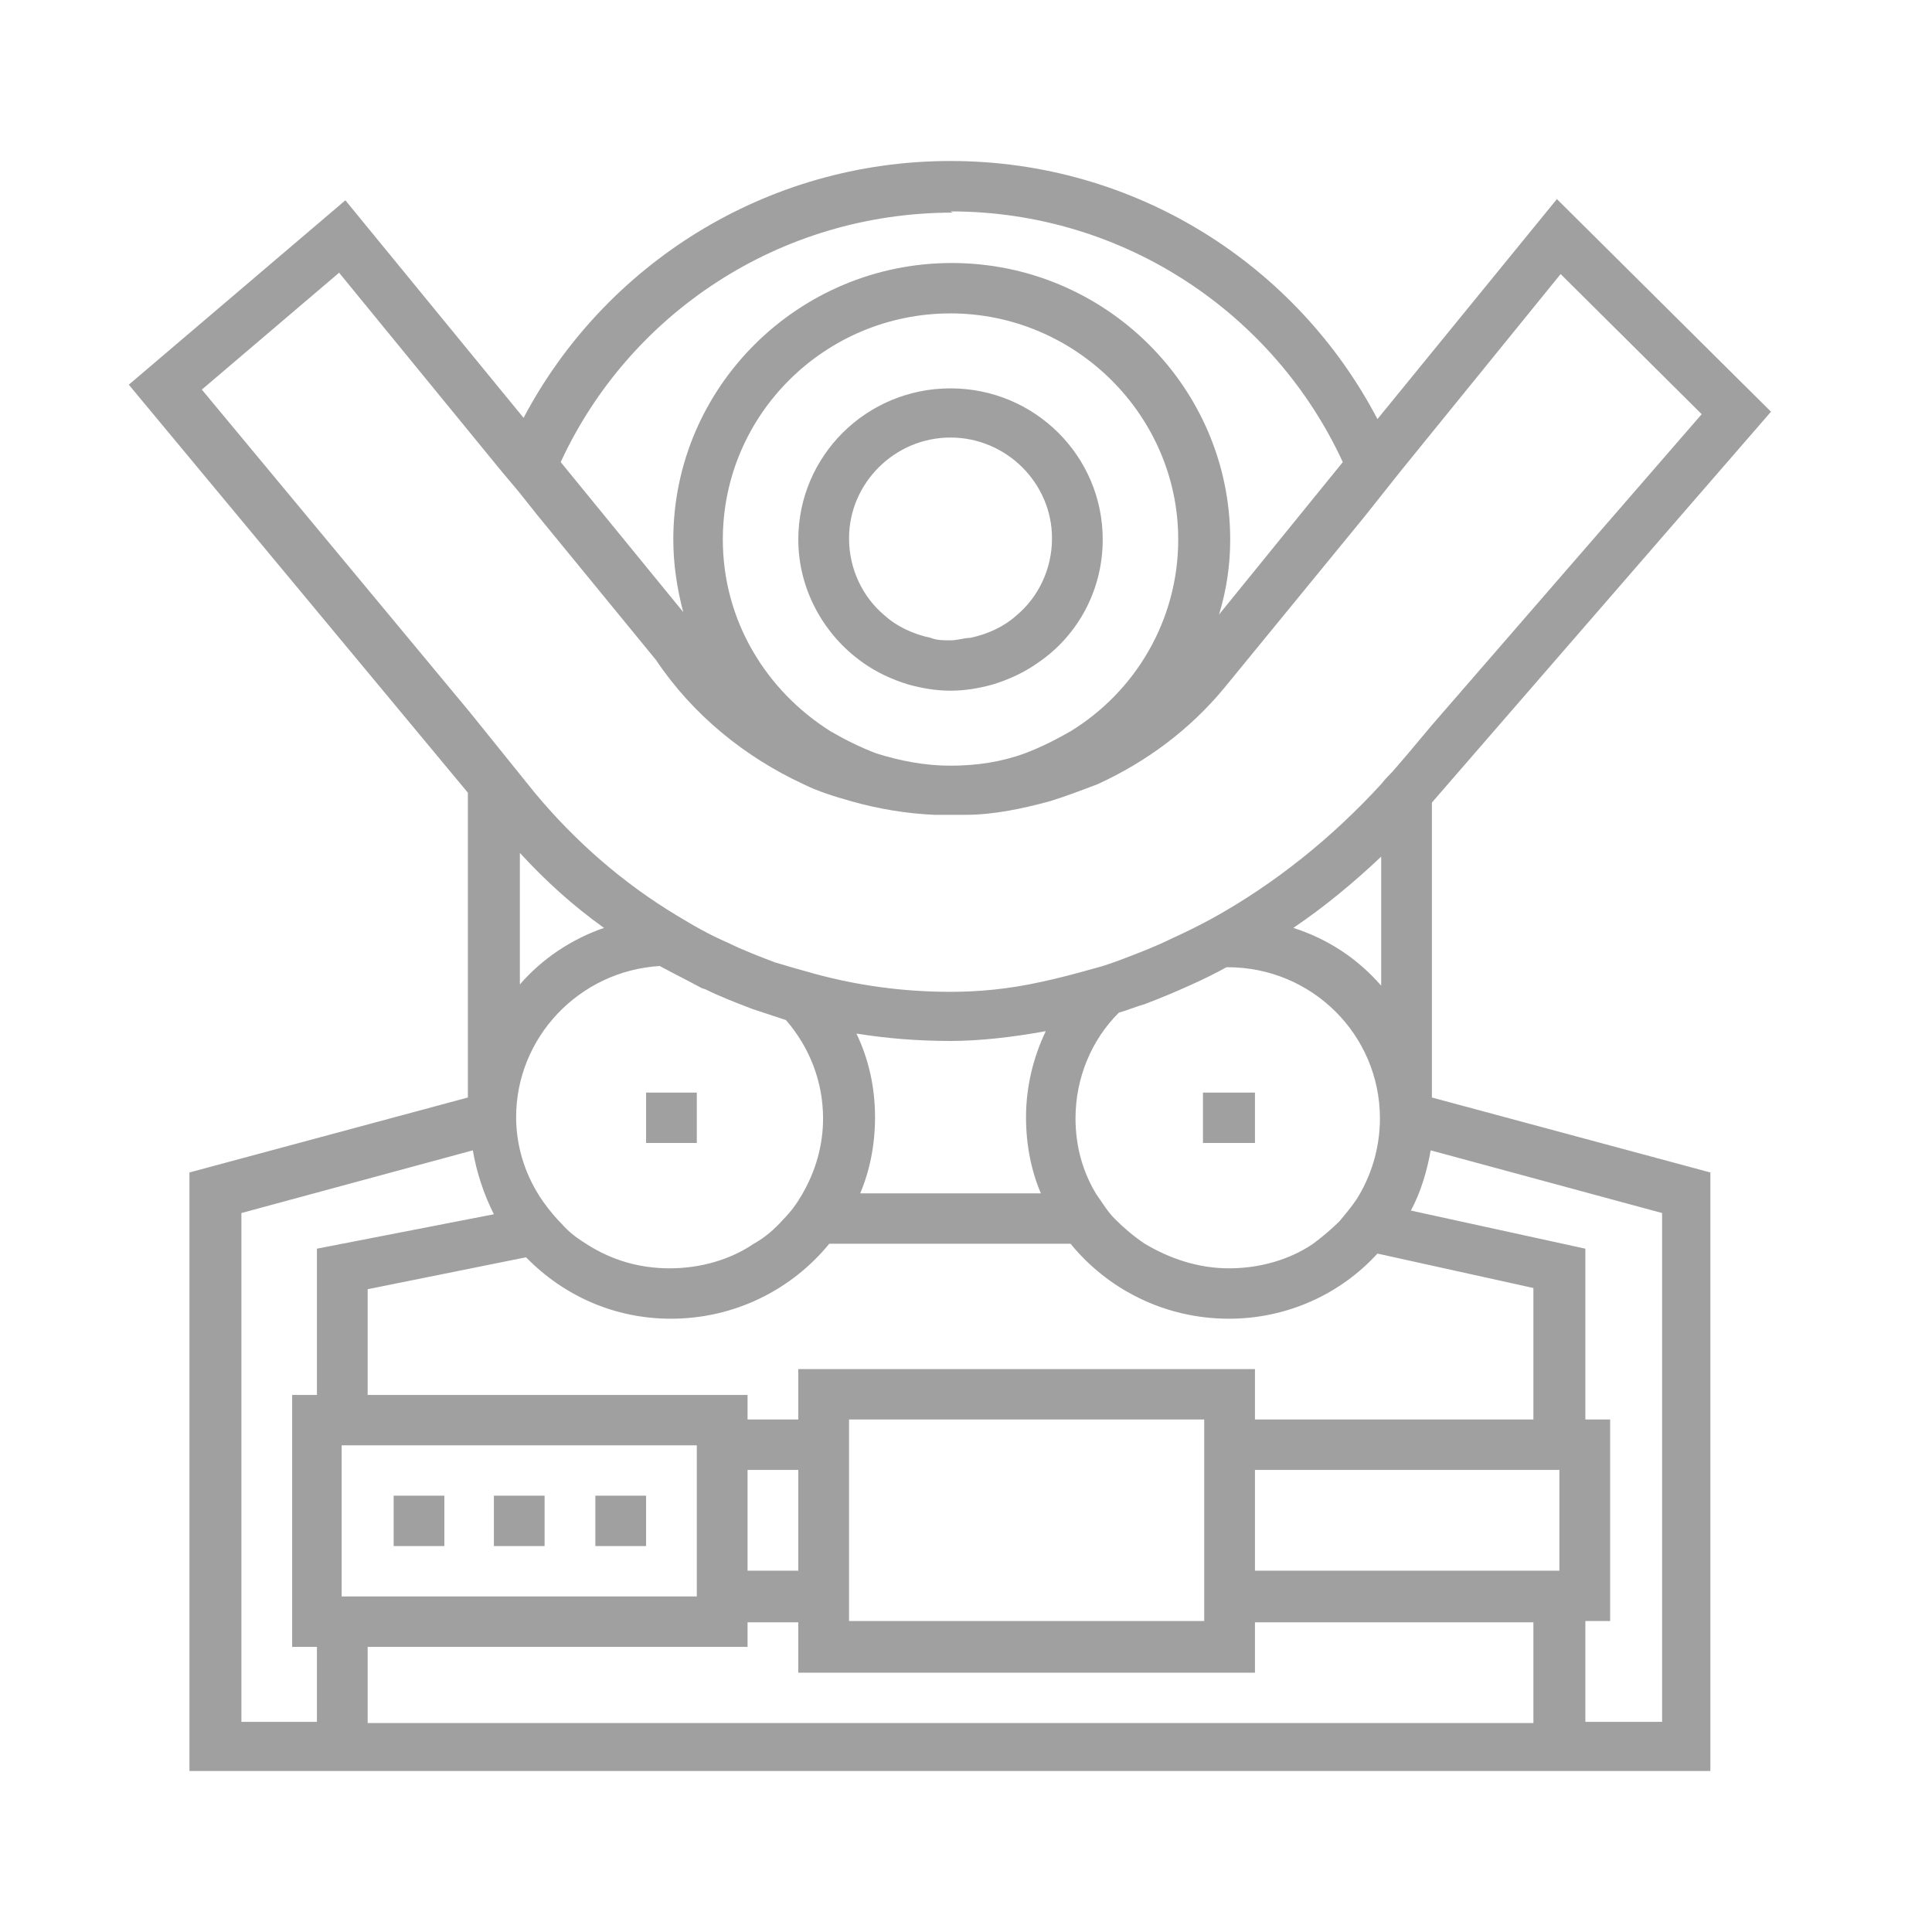 <?xml version="1.0" encoding="UTF-8"?> <svg xmlns="http://www.w3.org/2000/svg" width="60" height="60" viewBox="0 0 60 60" fill="none"><path d="M44.469 24.924L55 12.786L48.351 6.183L42.778 13.015C40.28 8.244 35.284 5 29.519 5C23.754 5 18.758 8.244 16.26 12.977L10.726 6.221L4 11.947L14.53 24.618V34.084L5.883 36.412V55H53.117V36.412L44.469 34.084V24.886V24.924ZM51.58 53.473H49.235V50.343H50.004V44.084H49.235V38.779L43.816 37.595C44.124 37.023 44.316 36.374 44.431 35.725L51.618 37.672V53.473H51.58ZM10.534 8.473L15.53 14.58L16.106 15.267L16.683 15.992L20.372 20.496C21.525 22.214 23.139 23.511 24.946 24.351C25.407 24.58 25.907 24.733 26.445 24.886C27.252 25.114 28.136 25.267 29.02 25.305C29.173 25.305 29.366 25.305 29.519 25.305C29.673 25.305 29.827 25.305 29.98 25.305C30.864 25.305 31.748 25.114 32.594 24.886C33.093 24.733 33.593 24.542 34.093 24.351C35.592 23.664 36.937 22.672 38.013 21.374L42.356 16.069L42.932 15.344L43.509 14.618L48.467 8.511L52.848 12.863L44.469 22.519L43.701 23.435L43.24 23.97C43.24 23.97 43.009 24.198 42.894 24.351C41.356 26.03 39.589 27.443 37.667 28.511C37.244 28.741 36.783 28.97 36.36 29.16C35.899 29.389 35.399 29.58 34.9 29.771C34.592 29.886 34.285 30 33.977 30.076C33.439 30.229 32.863 30.382 32.325 30.496C31.287 30.725 30.365 30.802 29.519 30.802C28.059 30.802 26.637 30.611 25.253 30.229C24.83 30.114 24.446 30 24.062 29.886C23.562 29.695 23.062 29.504 22.601 29.275C22.063 29.046 21.525 28.741 21.026 28.435C19.373 27.443 17.874 26.145 16.606 24.618L16.145 24.046L15.376 23.092L14.607 22.137L6.268 12.099L10.572 8.435L10.534 8.473ZM29.519 6.565C34.938 6.565 39.589 9.771 41.702 14.351L37.859 19.084C38.09 18.321 38.205 17.557 38.205 16.756C38.205 12.023 34.323 8.168 29.558 8.168C24.792 8.168 20.91 12.023 20.91 16.756C20.91 17.519 21.026 18.282 21.218 19.008L17.413 14.351C19.527 9.771 24.177 6.603 29.596 6.603L29.519 6.565ZM27.213 23.397C26.714 23.206 26.252 22.977 25.791 22.71C23.793 21.45 22.448 19.275 22.448 16.756C22.448 12.863 25.637 9.733 29.519 9.733C33.401 9.733 36.591 12.901 36.591 16.756C36.591 19.275 35.246 21.488 33.247 22.71C32.786 22.977 32.325 23.206 31.825 23.397C31.095 23.664 30.326 23.779 29.519 23.779C28.712 23.779 27.944 23.626 27.213 23.397ZM42.894 30.611C42.163 29.771 41.241 29.16 40.165 28.817C41.126 28.168 42.048 27.405 42.894 26.603V30.611ZM37.398 49.58V50.343H26.368V44.084H37.398V49.542V49.58ZM21.64 44.886V49.58H10.61V44.886H21.64ZM23.216 45.649H24.792V48.779H23.216V45.649ZM38.974 45.649H48.428V48.779H38.974V45.649ZM47.621 44.084H38.974V42.519H24.792V44.084H23.216V43.321H11.418V40.038L16.337 39.046C17.49 40.229 19.066 40.954 20.834 40.954C22.832 40.954 24.6 40.038 25.753 38.626H33.247C34.4 40.038 36.168 40.954 38.166 40.954C39.973 40.954 41.626 40.191 42.778 38.931L47.621 40V44.046V44.084ZM21.91 30.725C22.371 30.954 22.87 31.145 23.37 31.336C23.716 31.45 24.062 31.565 24.408 31.679C25.138 32.519 25.561 33.588 25.561 34.733C25.561 35.572 25.33 36.374 24.907 37.099C24.754 37.366 24.561 37.634 24.331 37.863C24.062 38.168 23.754 38.435 23.408 38.626C22.678 39.122 21.756 39.389 20.795 39.389C19.834 39.389 18.989 39.122 18.259 38.664C17.951 38.473 17.682 38.282 17.451 38.015C17.259 37.824 17.067 37.595 16.875 37.328C16.337 36.565 16.029 35.649 16.029 34.695C16.029 32.214 17.989 30.153 20.488 30C20.91 30.229 21.372 30.458 21.794 30.687L21.91 30.725ZM32.363 37.061H26.714C27.021 36.336 27.175 35.534 27.175 34.695C27.175 33.779 26.983 32.901 26.598 32.099C27.559 32.252 28.52 32.328 29.519 32.328C30.403 32.328 31.441 32.214 32.478 32.023C32.094 32.824 31.864 33.74 31.864 34.695C31.864 35.534 32.017 36.336 32.325 37.061H32.363ZM41.626 37.901C41.356 38.168 41.087 38.397 40.78 38.626C40.05 39.122 39.127 39.389 38.166 39.389C37.206 39.389 36.322 39.084 35.553 38.626C35.207 38.397 34.9 38.13 34.631 37.863C34.4 37.634 34.246 37.366 34.054 37.099C33.632 36.412 33.401 35.611 33.401 34.733C33.401 33.473 33.901 32.29 34.746 31.45C35.015 31.374 35.284 31.259 35.553 31.183C36.053 30.992 36.514 30.802 37.014 30.573C37.359 30.42 37.744 30.229 38.09 30.038C38.09 30.038 38.09 30.038 38.128 30.038C40.742 30.038 42.855 32.137 42.855 34.733C42.855 35.649 42.586 36.527 42.125 37.252C41.971 37.481 41.779 37.71 41.587 37.939L41.626 37.901ZM16.145 26.488C16.952 27.366 17.797 28.13 18.758 28.817C17.759 29.16 16.837 29.771 16.145 30.573V26.488ZM7.497 37.672L14.684 35.725C14.8 36.412 15.03 37.099 15.338 37.71L9.842 38.779V43.321H9.073V51.145H9.842V53.473H7.497V37.672ZM11.418 53.473V51.145H23.216V50.382H24.792V51.947H38.974V50.382H47.621V53.511H11.418V53.473ZM20.68 35.496H20.065V33.931H21.64V35.496H21.333C20.488 35.496 21.064 35.496 20.641 35.496H20.68ZM38.666 33.931H38.974V35.496H38.359C37.936 35.496 38.512 35.496 37.667 35.496H37.359V33.931H38.628H38.666ZM34.246 16.756C34.246 14.16 32.133 12.061 29.519 12.061C26.906 12.061 24.792 14.16 24.792 16.756C24.792 18.321 25.599 19.733 26.791 20.573C27.213 20.878 27.713 21.107 28.212 21.259C28.635 21.374 29.058 21.45 29.519 21.45C29.98 21.45 30.403 21.374 30.826 21.259C31.326 21.107 31.825 20.878 32.248 20.573C33.478 19.733 34.246 18.321 34.246 16.756ZM31.556 19.122C31.172 19.466 30.672 19.695 30.134 19.809C29.942 19.809 29.75 19.886 29.519 19.886C29.289 19.886 29.096 19.886 28.904 19.809C28.366 19.695 27.867 19.466 27.482 19.122C26.791 18.55 26.368 17.672 26.368 16.718C26.368 15 27.79 13.588 29.519 13.588C31.249 13.588 32.671 15 32.671 16.718C32.671 17.672 32.248 18.55 31.556 19.122ZM20.065 48.015H18.489V46.45H20.065V48.015ZM13.8 48.015H12.225V46.45H13.8V48.015ZM16.913 48.015H15.338V46.45H16.913V48.015Z" fill="#A0A0A0"></path></svg> 